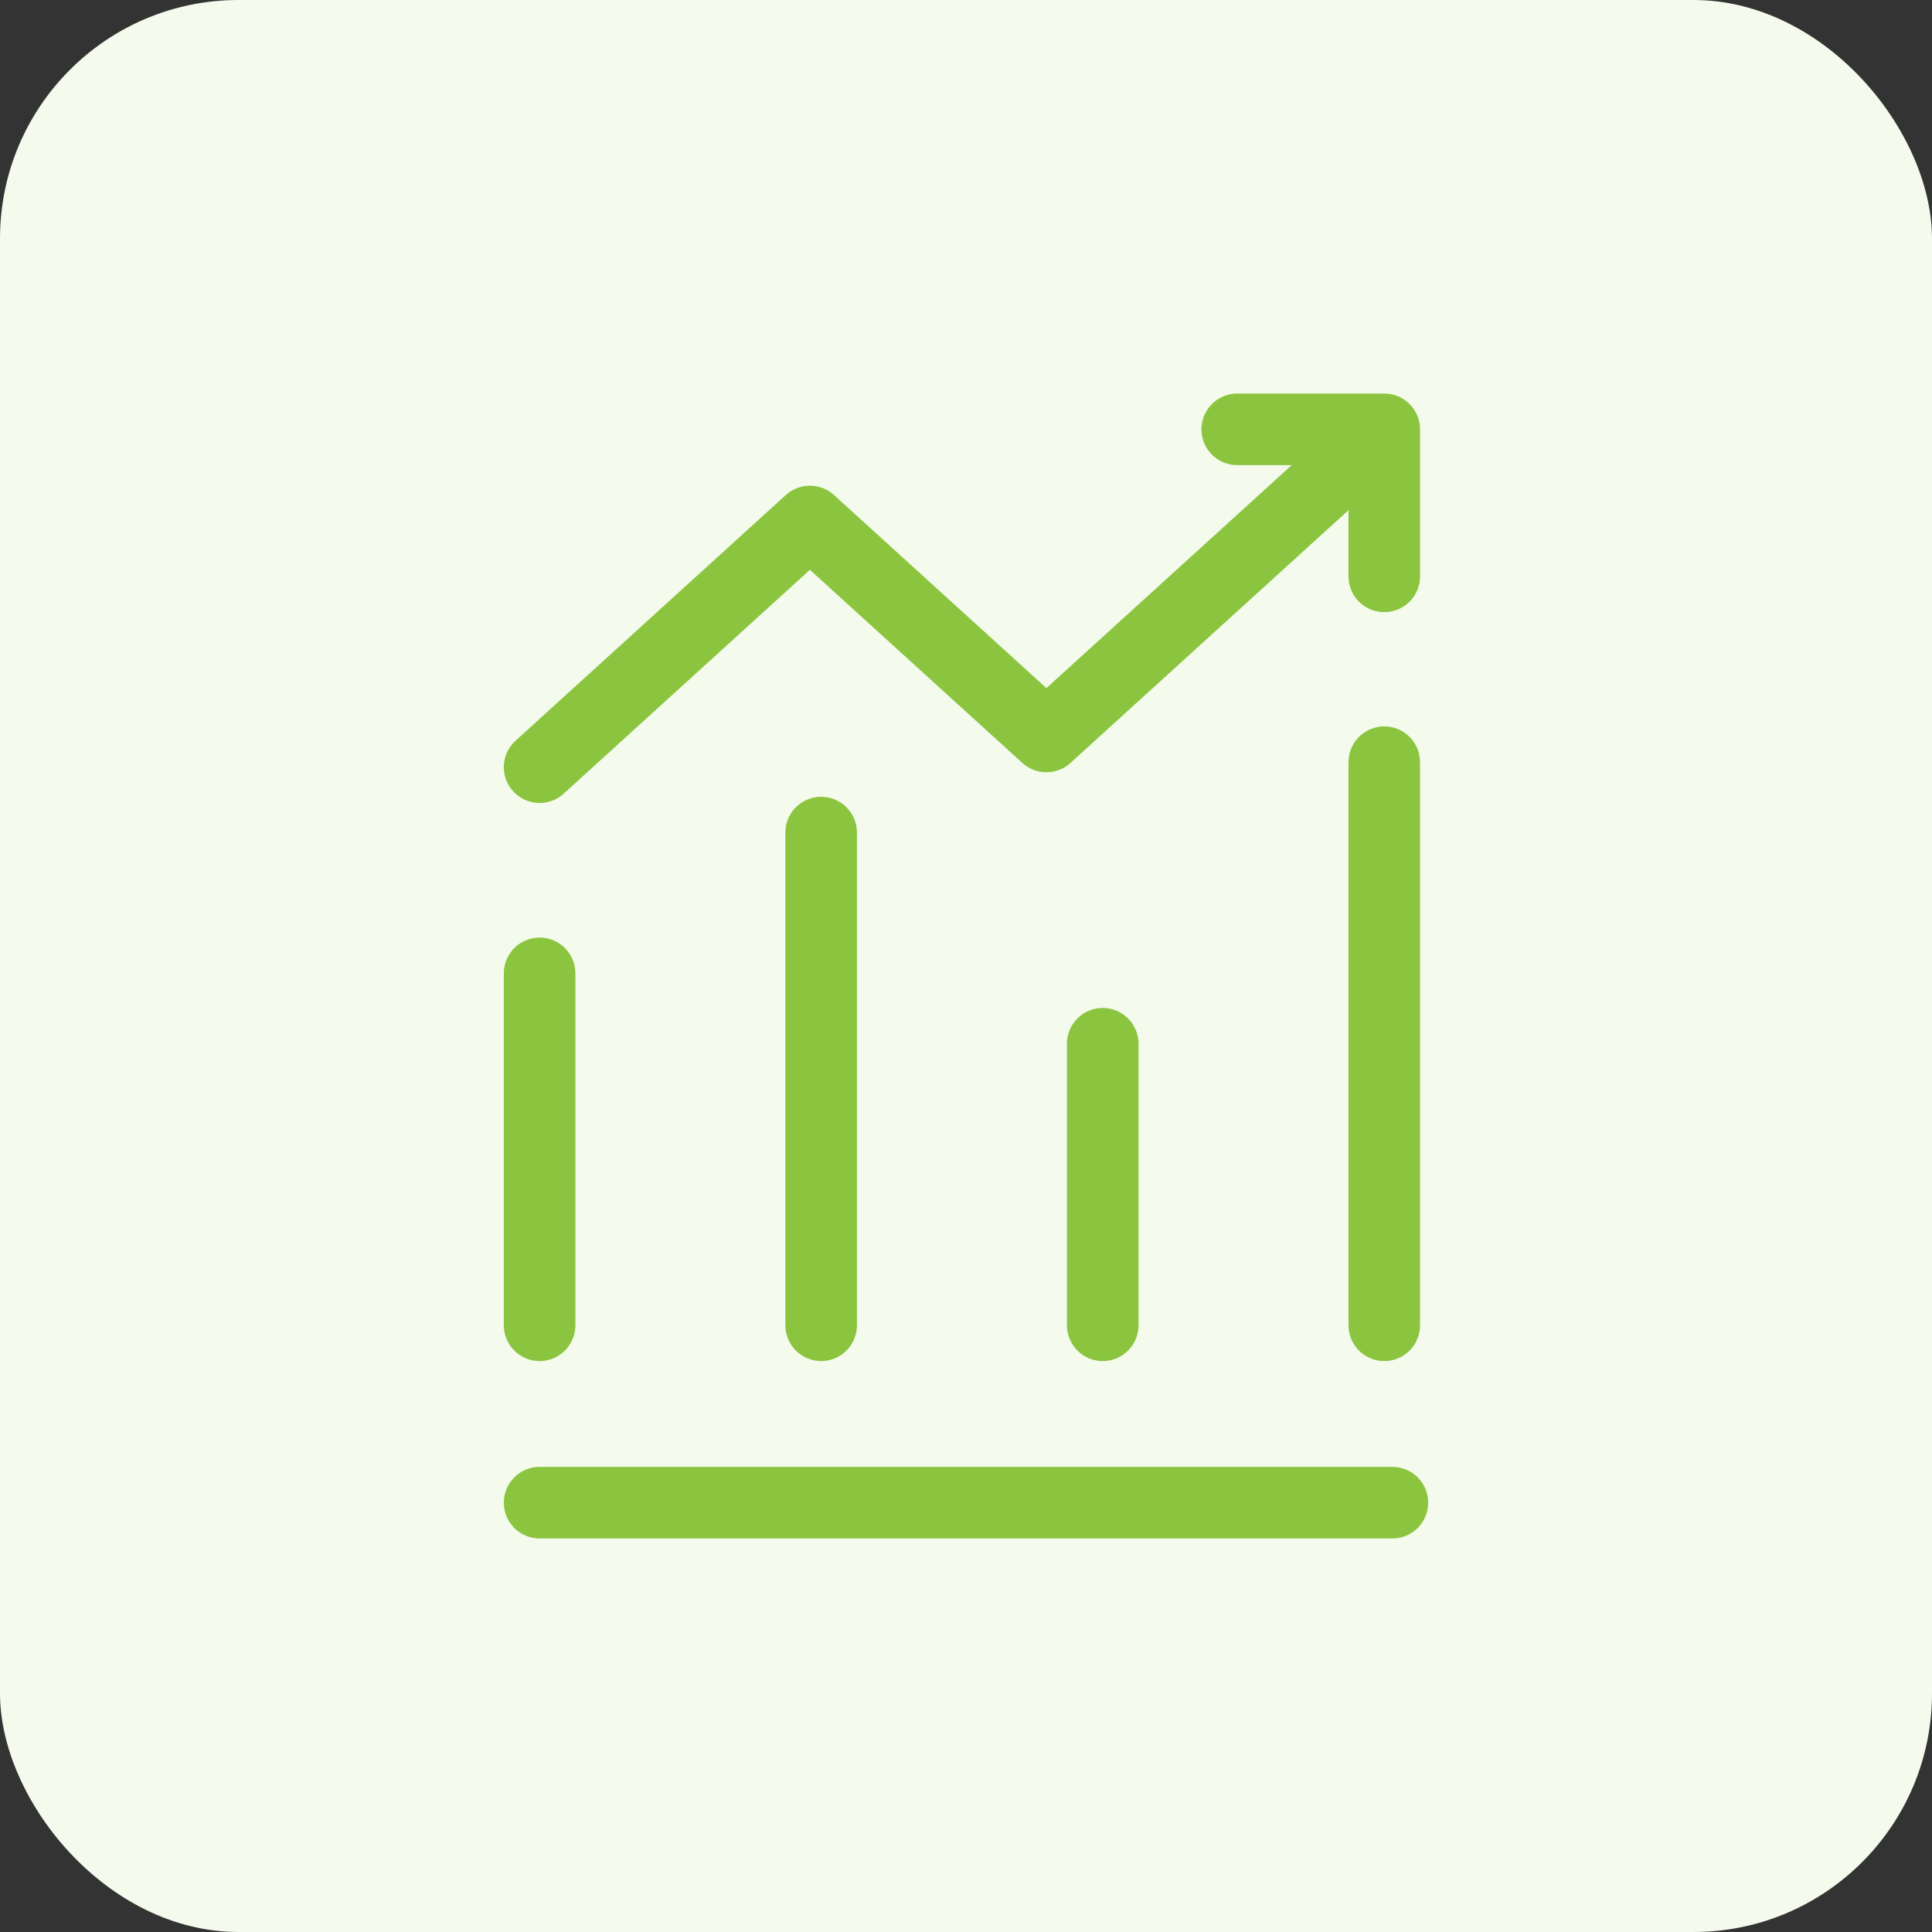 <svg width="81" height="81" viewBox="0 0 81 81" fill="none" xmlns="http://www.w3.org/2000/svg">
<rect x="0" y="0" width="81" height="81" fill="#333333" stroke="none"/>
<rect width="81" height="81" rx="10" fill="#F4FAEC"/>
<path d="M22.623 40.808V55.563M46.232 43.759V55.563M34.427 34.906V55.563M58.036 31.955V55.563M22.623 32.165L33.955 21.863L43.871 30.877L58.036 18M58.036 18H51.871M58.036 18V24.164M58.377 63L22.623 63" stroke="#8BC53F" stroke-width="3" stroke-linecap="round" stroke-linejoin="round"/>
</svg>

